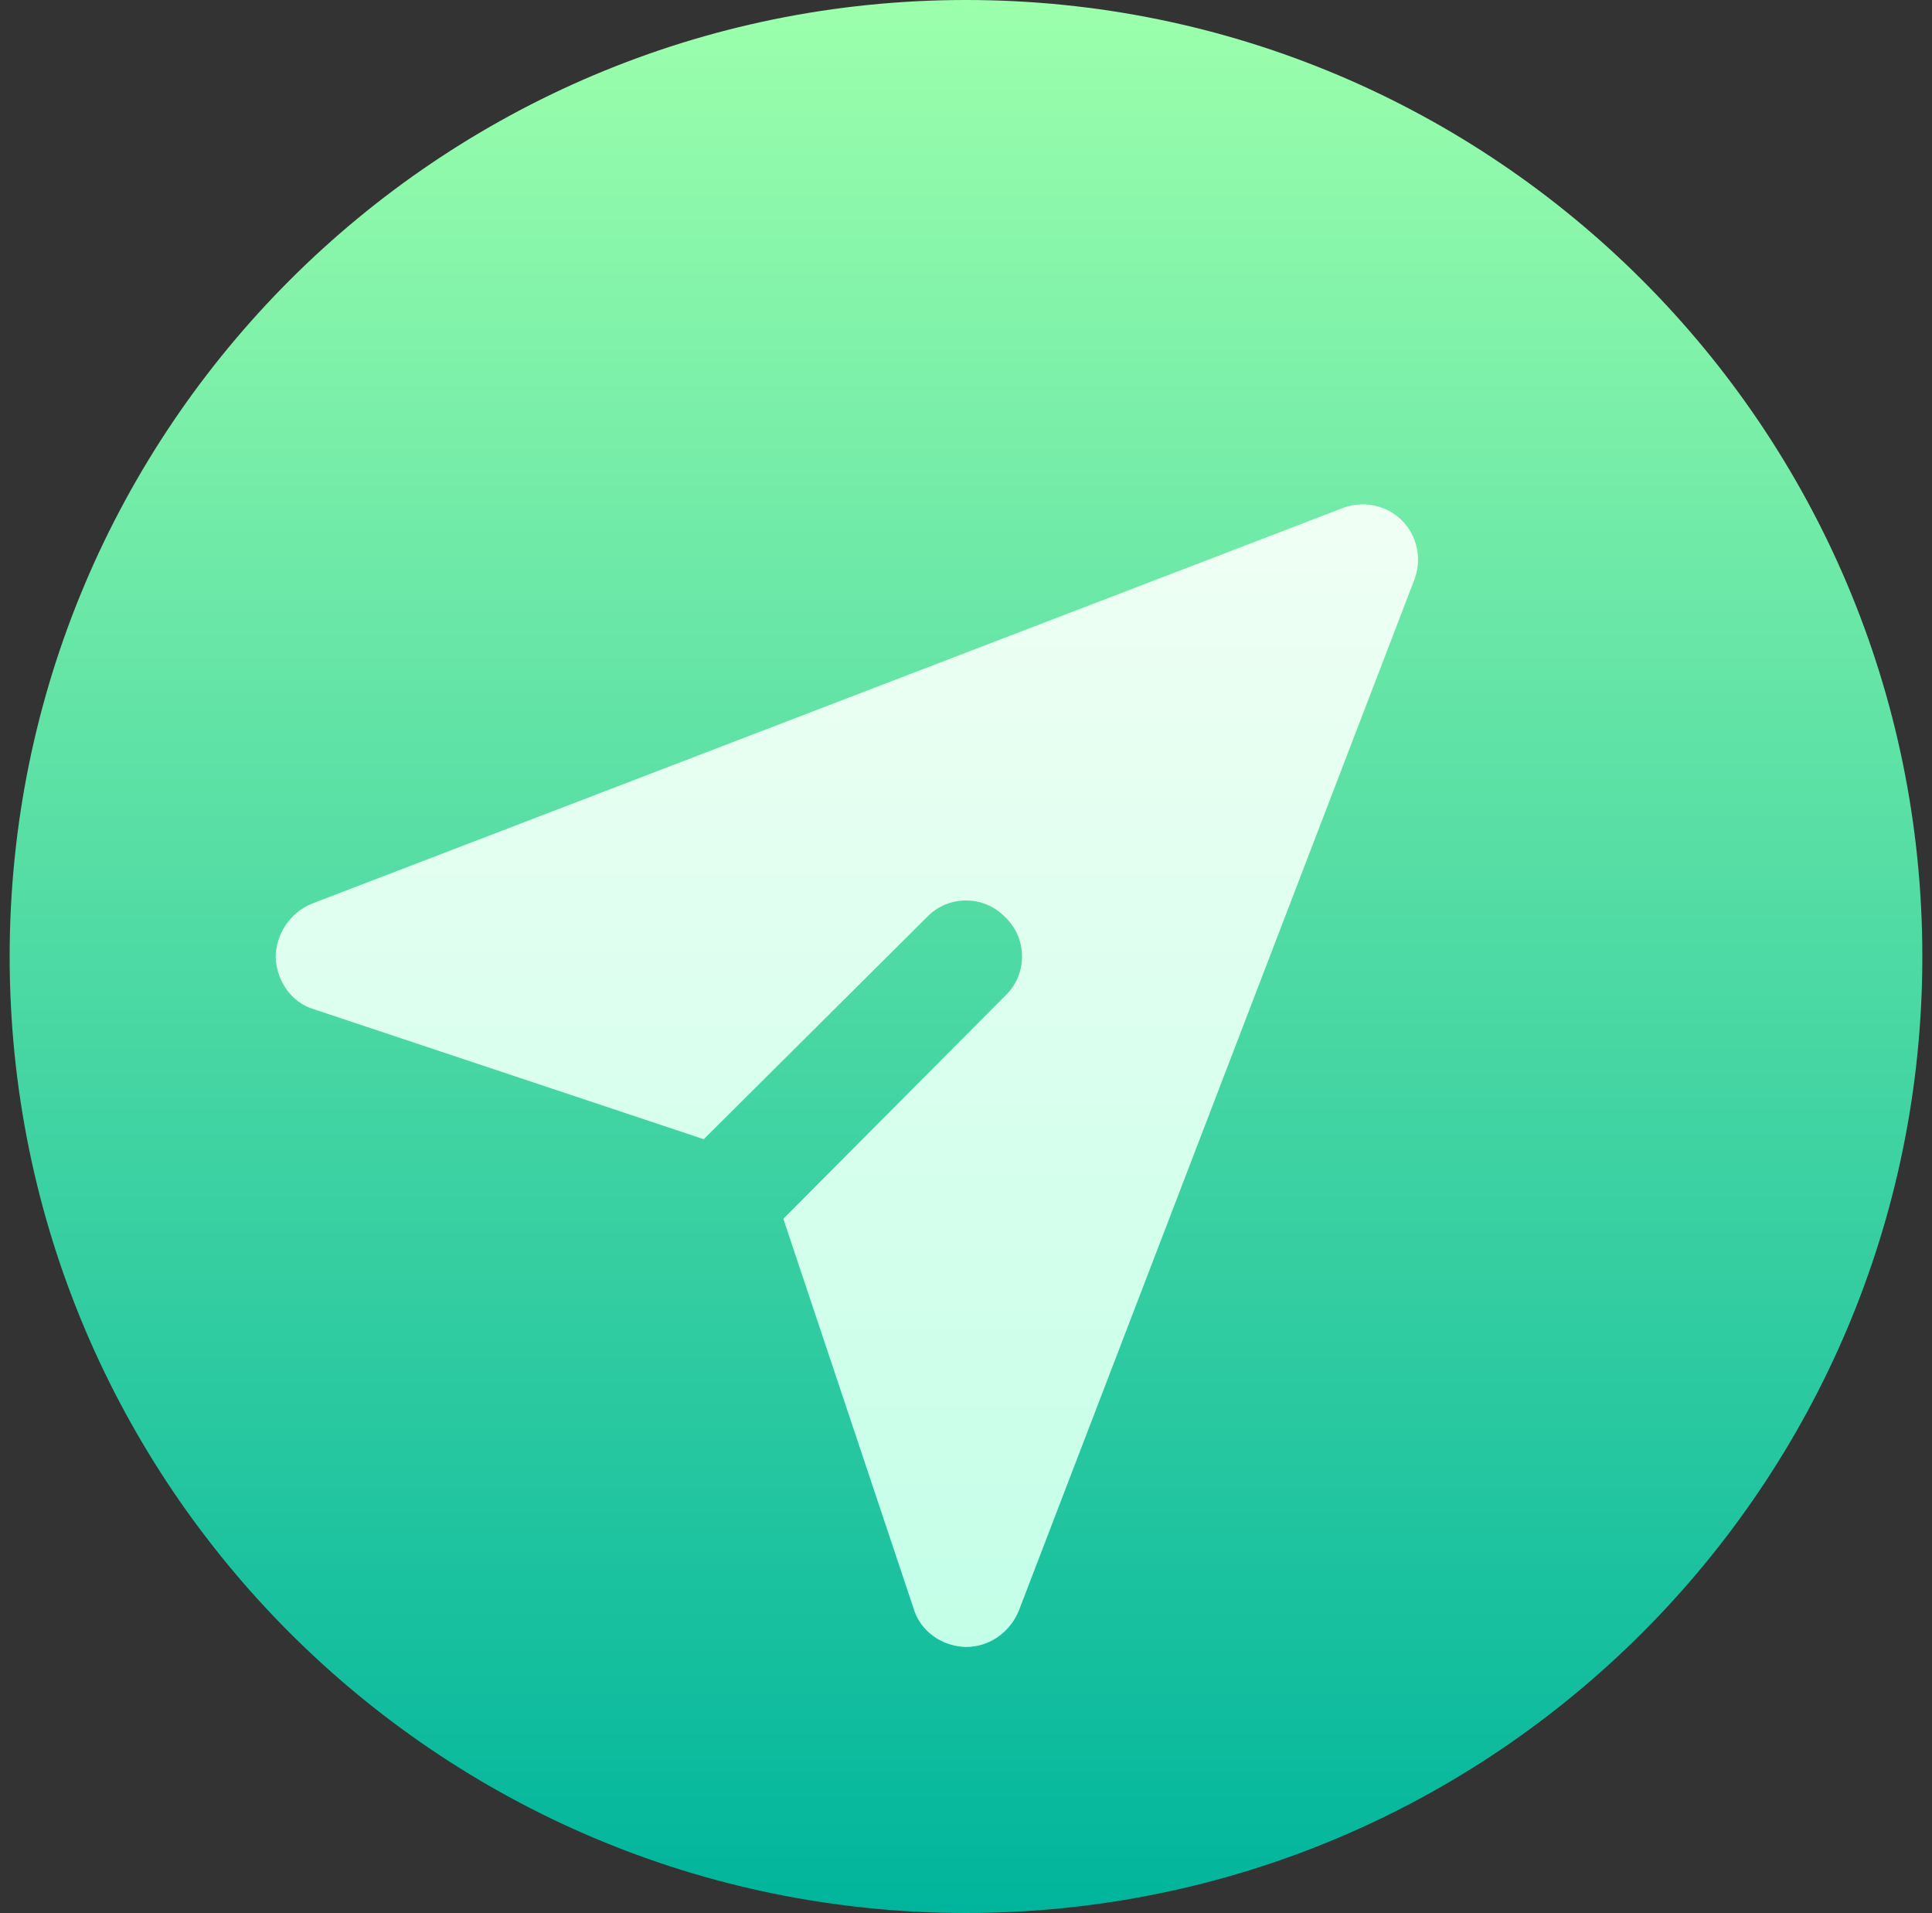 <?xml version="1.0" encoding="UTF-8"?>
<svg xmlns="http://www.w3.org/2000/svg" width="100" height="99" viewBox="0 0 100 99" fill="none">
  <rect x="0" y="0" width="100" height="99" fill="#333333" stroke="none"/>
  <g id="Direction_5_">
    <g id="Group">
      <g id="Group_2">
        <path id="Vector" d="M50 99C77.338 99 99.5 76.838 99.5 49.5C99.5 22.162 77.338 0 50 0C22.662 0 0.5 22.162 0.5 49.5C0.5 76.838 22.662 99 50 99Z" fill="url(#paint0_linear_35_18150)"></path>
      </g>
    </g>
    <g id="Group_3">
      <g id="Group_4">
        <path id="Vector_2" d="M72.565 26.935C71.753 26.123 70.535 25.891 69.491 26.297L16.123 46.774C15.021 47.238 14.268 48.34 14.268 49.558C14.325 50.776 15.079 51.879 16.24 52.227L36.426 58.956L47.97 47.47C49.072 46.31 50.928 46.31 52.031 47.47C53.191 48.572 53.191 50.428 52.031 51.531L40.545 63.074L47.274 83.203C47.622 84.421 48.724 85.175 49.942 85.233H50C51.219 85.233 52.263 84.479 52.726 83.377L73.203 30.01C73.609 28.966 73.377 27.747 72.565 26.935Z" fill="url(#paint1_linear_35_18150)"></path>
      </g>
    </g>
  </g>
  <defs>
    <linearGradient id="paint0_linear_35_18150" x1="50" y1="99" x2="50" y2="0" gradientUnits="userSpaceOnUse">
      <stop stop-color="#00B59C"></stop>
      <stop offset="1" stop-color="#9CFFAC"></stop>
    </linearGradient>
    <linearGradient id="paint1_linear_35_18150" x1="43.833" y1="85.233" x2="43.833" y2="26.102" gradientUnits="userSpaceOnUse">
      <stop stop-color="#C3FFE8"></stop>
      <stop offset="0.997" stop-color="#F0FFF4"></stop>
    </linearGradient>
  </defs>
</svg>
